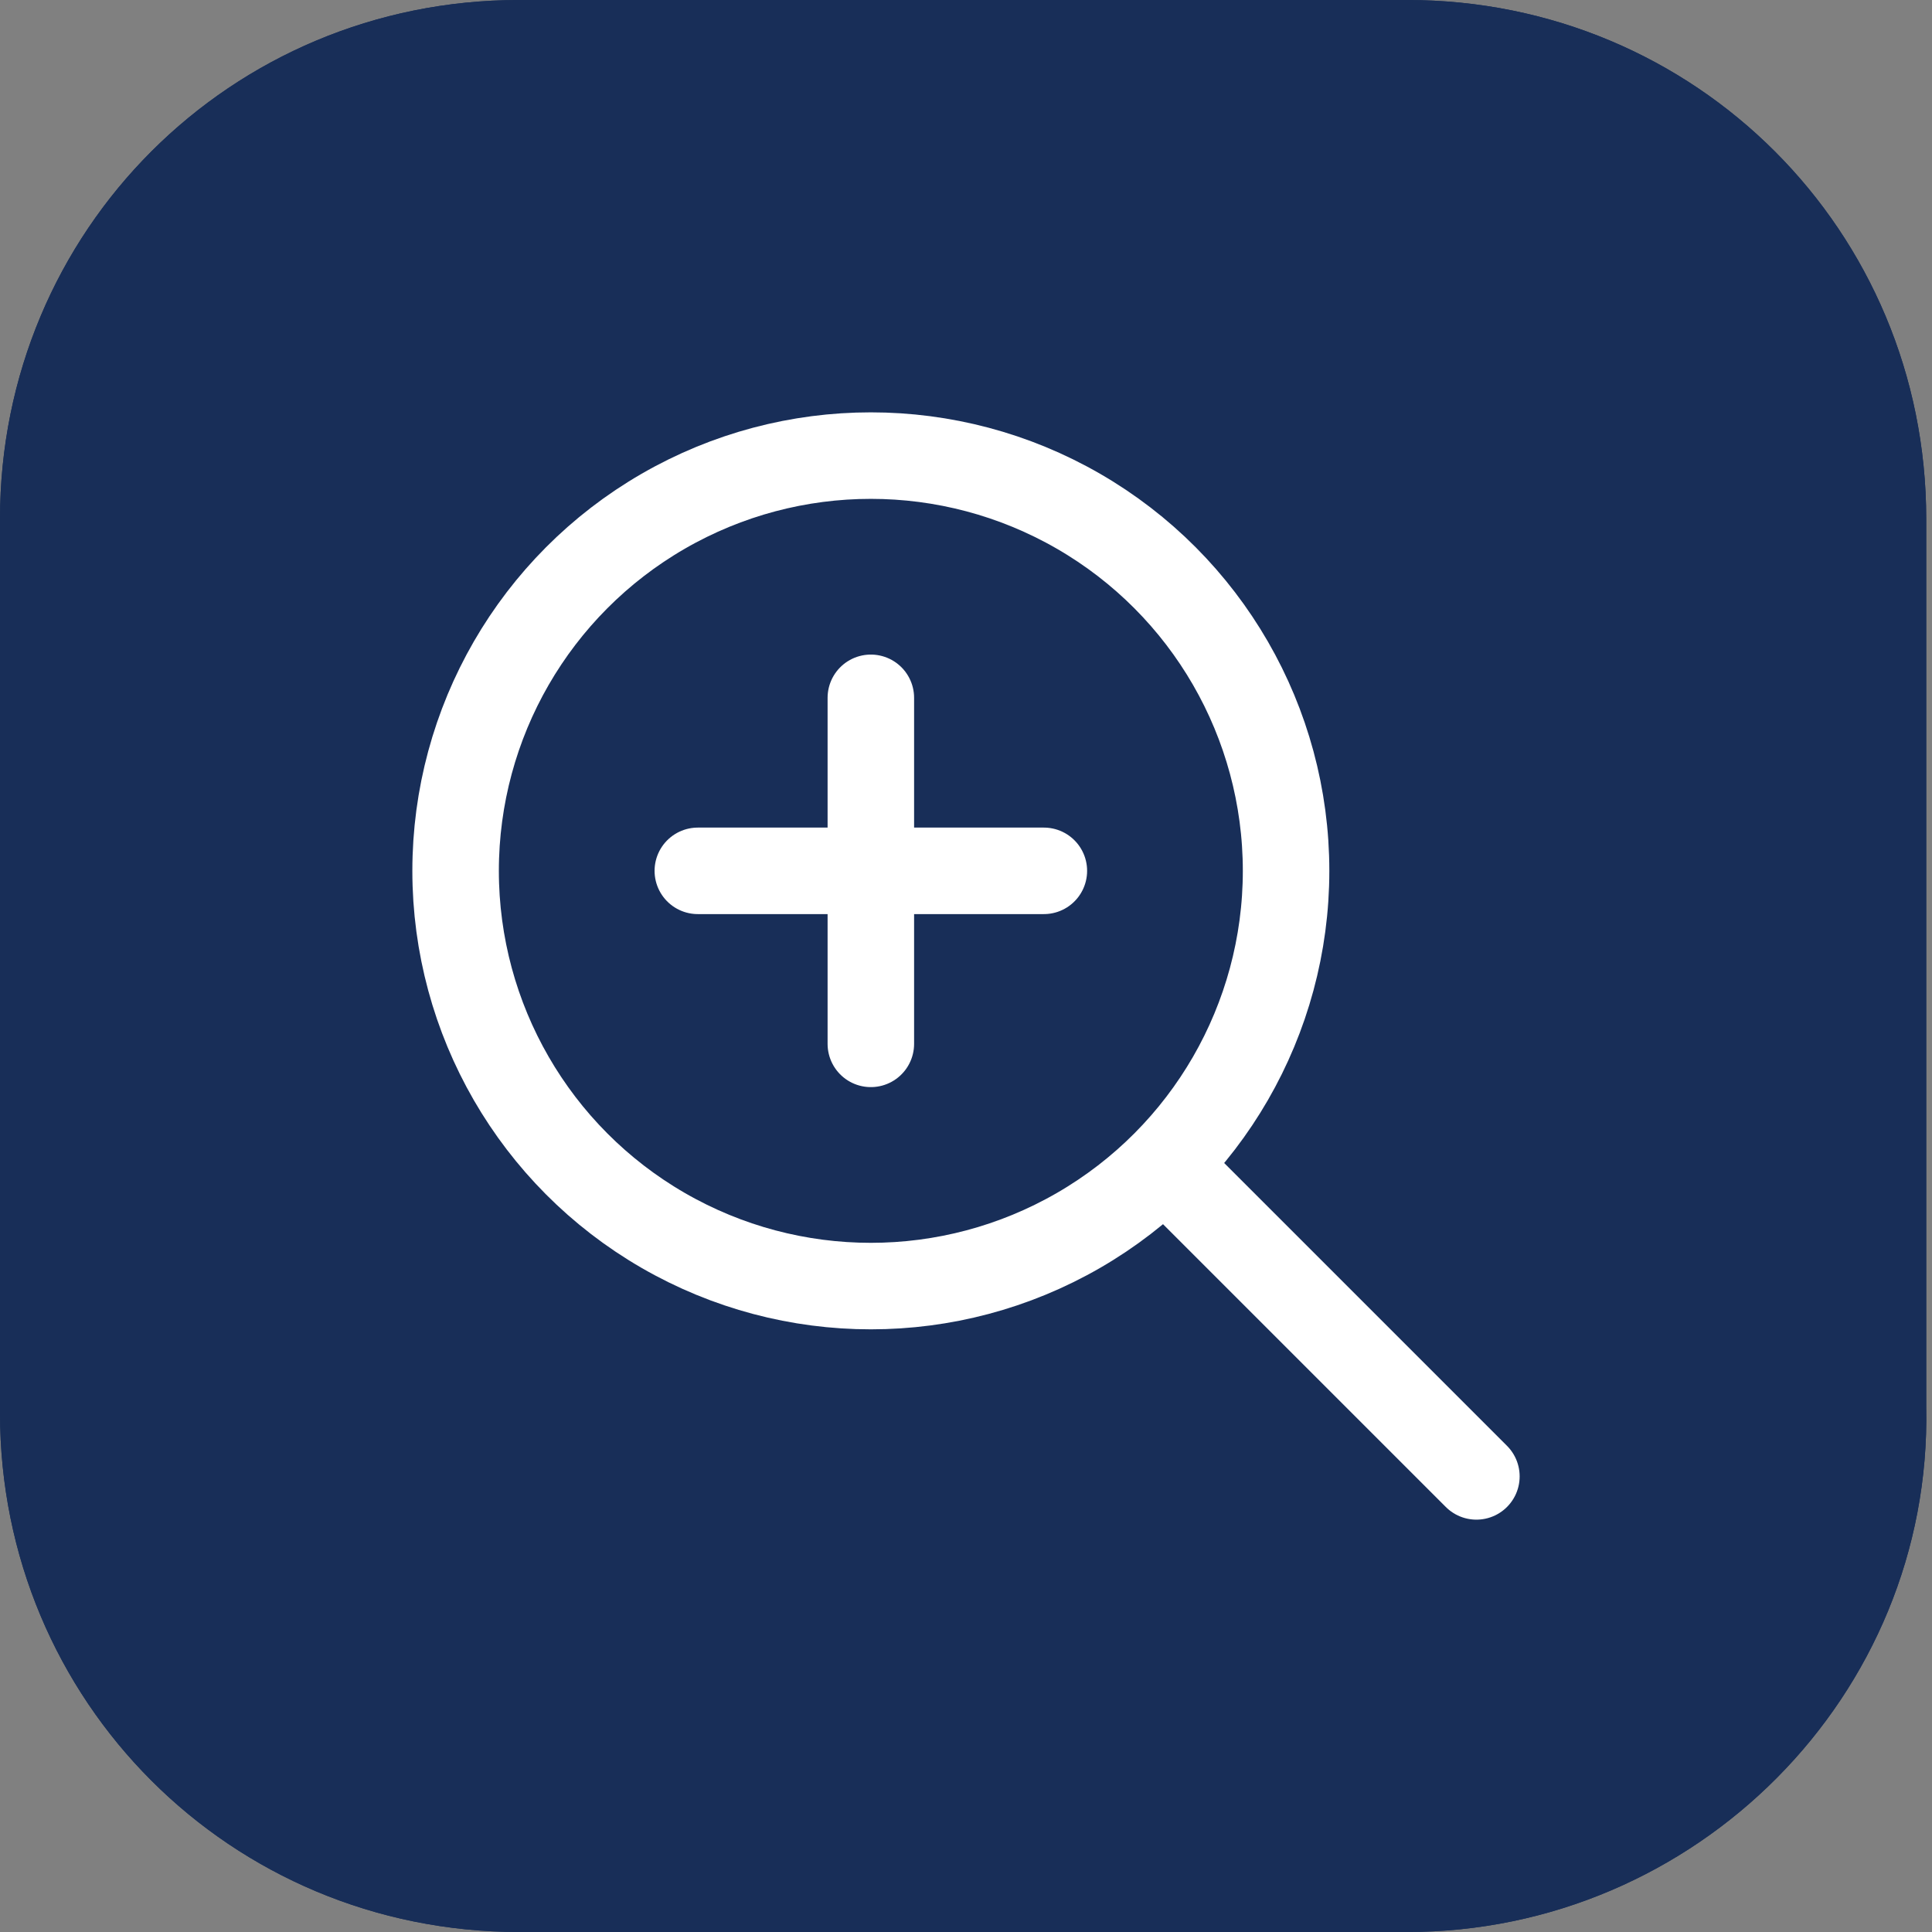 <?xml version="1.0" encoding="utf-8"?>
<!-- Generator: Adobe Illustrator 22.0.1, SVG Export Plug-In . SVG Version: 6.00 Build 0)  -->
<svg version="1.1" id="レイヤー_1" xmlns="http://www.w3.org/2000/svg" xmlns:xlink="http://www.w3.org/1999/xlink" x="0px" width="33.5px" height="33.5px"
	 y="0px" viewBox="0 0 33.5 33.5" style="enable-background:new 0 0 33.5 33.5;" xml:space="preserve">
<rect x="0" y="0" width="33.5" height="33.5" fill="#808080" stroke="none"/>
<style type="text/css">
	.st0{fill:#182E58;}
	.st1{fill:none;stroke:#FFFFFF;stroke-width:1.5;stroke-linecap:round;stroke-linejoin:round;stroke-miterlimit:10;}
</style>
<g>
	<path class="st0" d="M24.4,33.5H9c-5,0-9-4-9-9V9c0-5,4-9,9-9h15.4c5,0,9,4,9,9v15.4C33.5,29.4,29.4,33.5,24.4,33.5z"/>
	<g>
		<circle class="st1" cx="15.1" cy="15.1" r="7.2"/>
		<line class="st1" x1="20.5" y1="20.5" x2="25.6" y2="25.6"/>
		<line class="st1" x1="12.1" y1="15.1" x2="18.1" y2="15.1"/>
		<line class="st1" x1="15.1" y1="18.1" x2="15.1" y2="12.1"/>
	</g>
</g>
<g>
	<path class="st0" d="M24.4,33.5H9c-5,0-9-4-9-9V9c0-5,4-9,9-9h15.4c5,0,9,4,9,9v15.4C33.5,29.4,29.4,33.5,24.4,33.5z"/>
	<g>
		<circle class="st1" cx="15.1" cy="15.1" r="7.2"/>
		<line class="st1" x1="20.5" y1="20.5" x2="25.6" y2="25.6"/>
		<line class="st1" x1="12.1" y1="15.1" x2="18.1" y2="15.1"/>
		<line class="st1" x1="15.1" y1="18.1" x2="15.1" y2="12.1"/>
	</g>
</g>
<g>
</g>
<g>
</g>
<g>
</g>
<g>
</g>
<g>
</g>
<g>
</g>
</svg>
